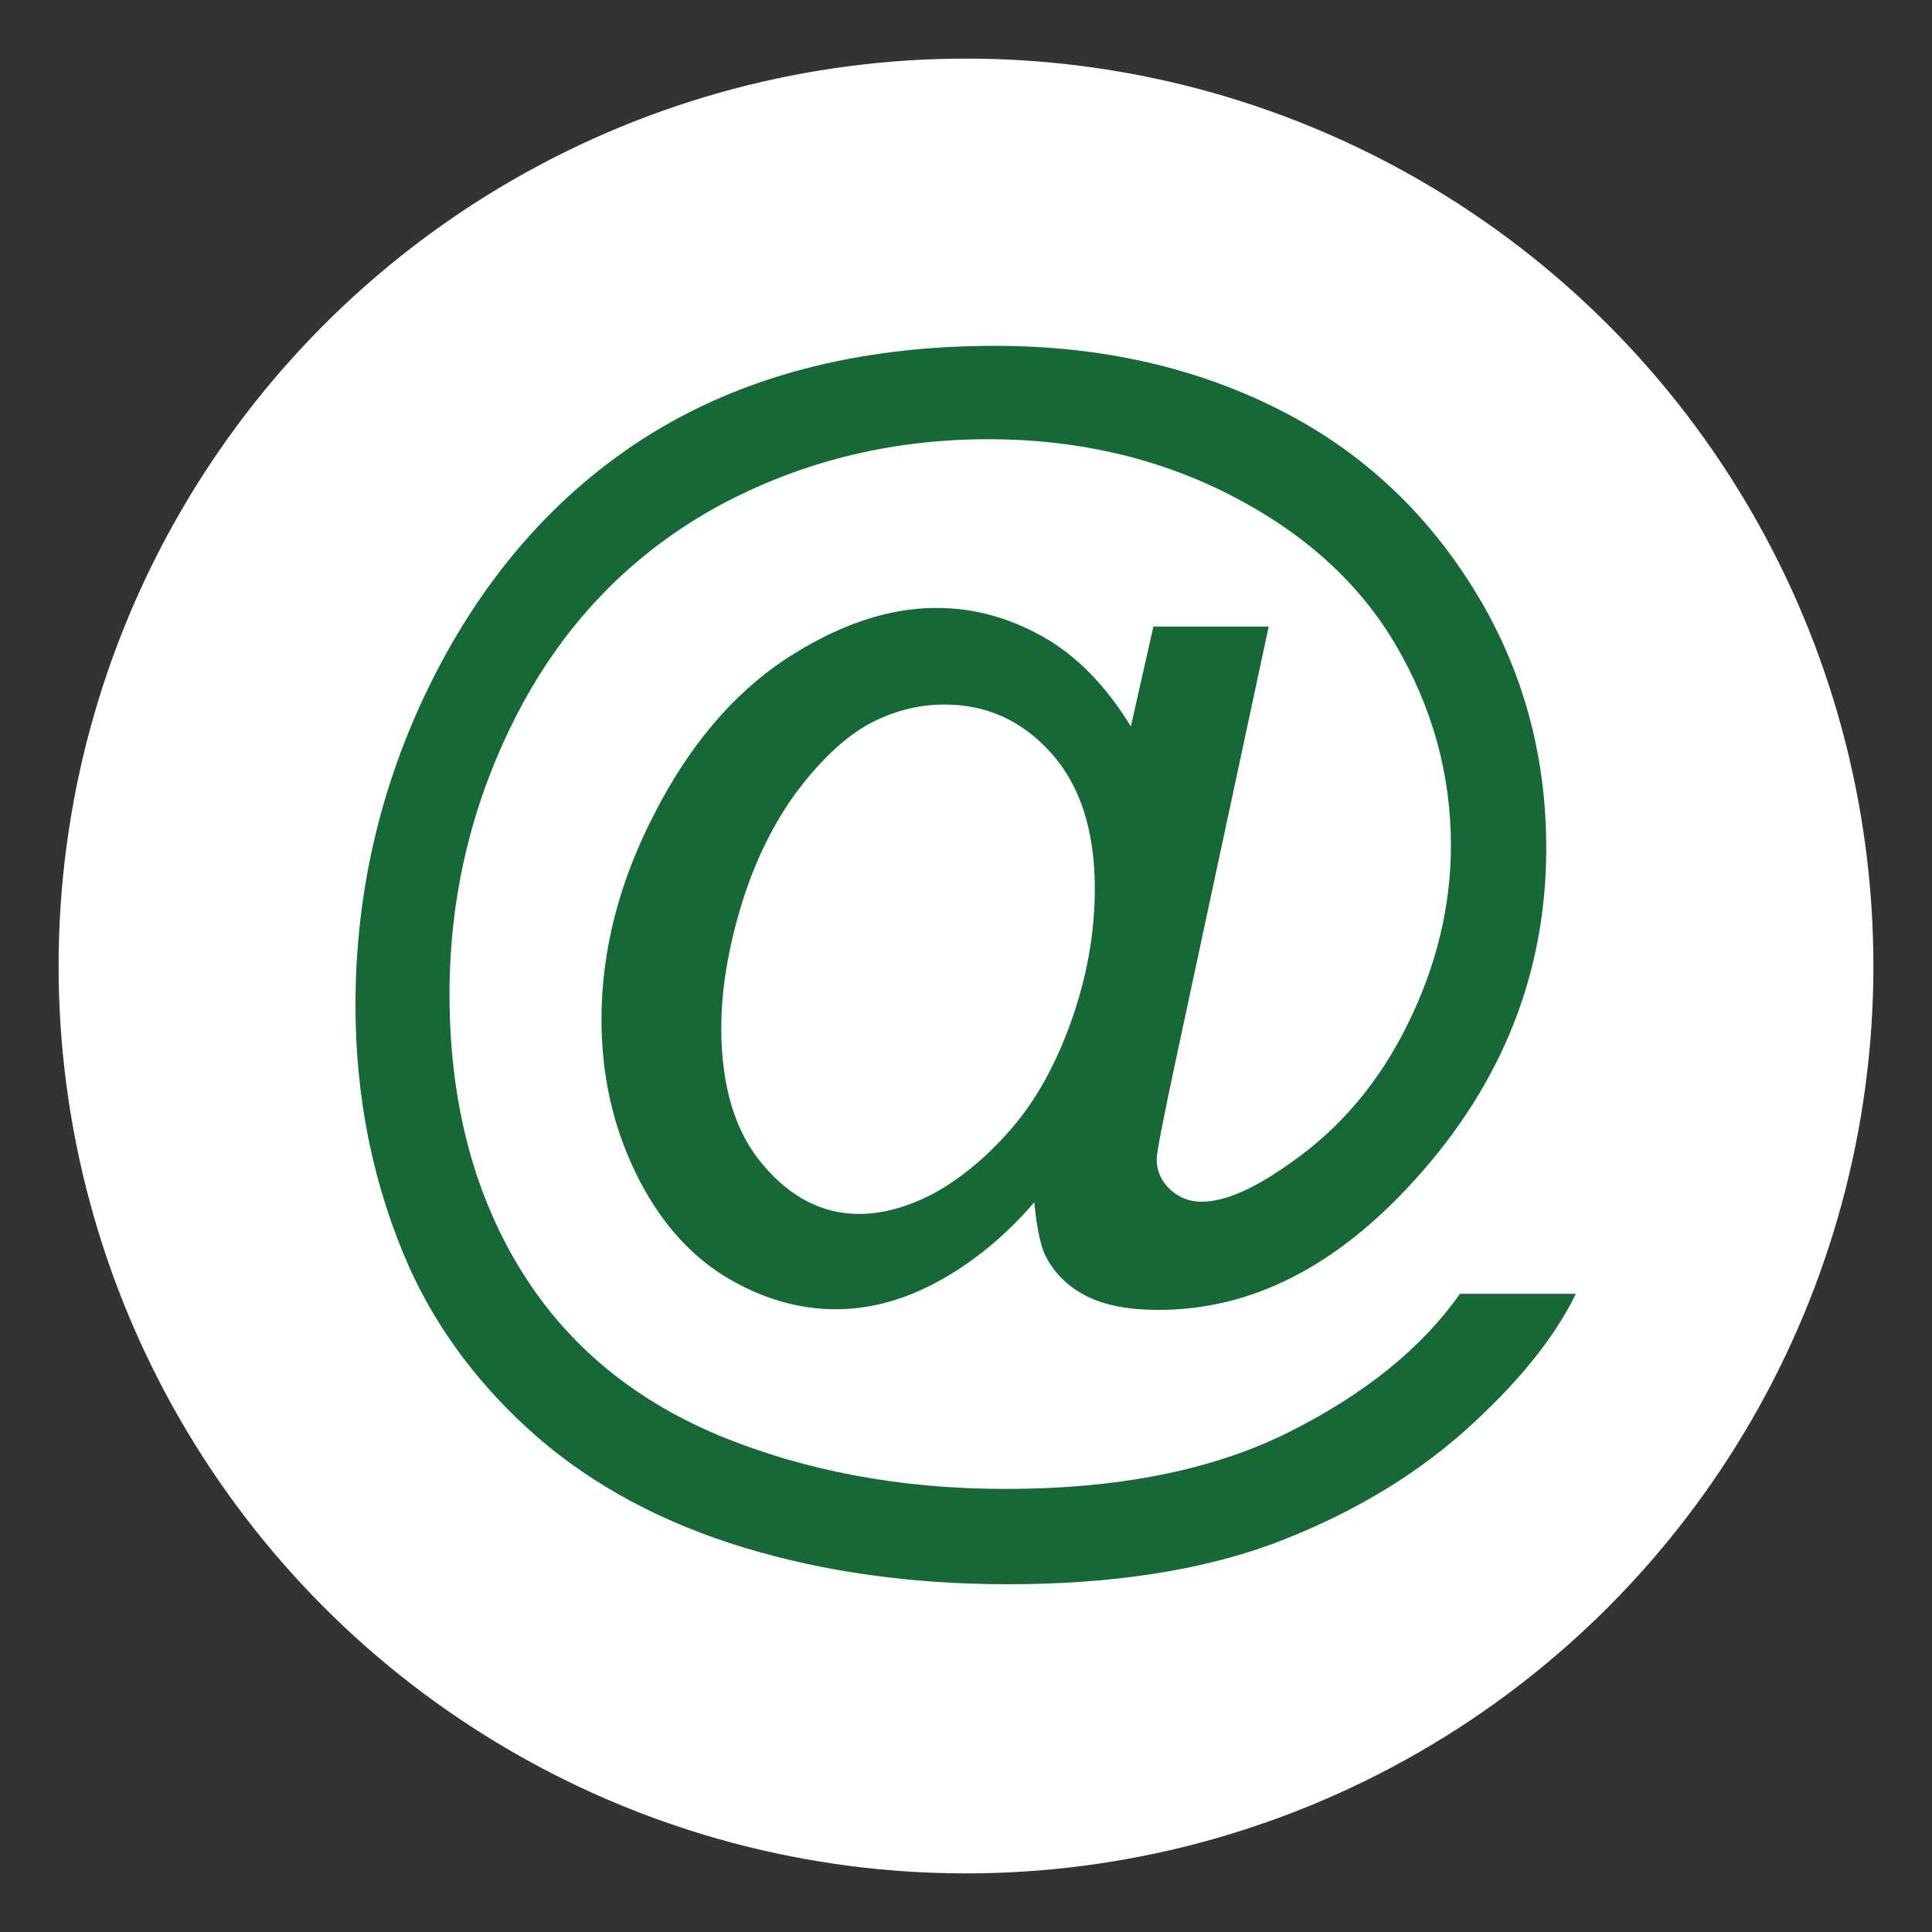 <?xml version="1.0" encoding="utf-8"?>
<!-- Generator: Adobe Illustrator 28.3.0, SVG Export Plug-In . SVG Version: 6.00 Build 0)  -->
<svg version="1.1" id="Ebene_1" xmlns="http://www.w3.org/2000/svg" xmlns:xlink="http://www.w3.org/1999/xlink" x="0px" y="0px"
	 viewBox="0 0 300 300" style="enable-background:new 0 0 300 300;" xml:space="preserve">
<rect x="0" y="0" width="300" height="300" fill="#333333" stroke="none"/>
<style type="text/css">
	.Schlagschatten{fill:none;}
	.Abgerundete_x0020_Ecken_x0020_2_x0020_Pt_x002E_{fill:#FFFFFF;stroke:#1D1D1B;stroke-miterlimit:10;}
	.Interaktiv_x0020_X_x0020_spiegeln{fill:none;}
	.Weich_x0020_abgeflachte_x0020_Kante{fill:url(#SVGID_1_);}
	.Abenddämmerung{fill:#FFFFFF;}
	.Laub_GS{fill:#FFDD00;}
	.Pompadour_GS{fill-rule:evenodd;clip-rule:evenodd;fill:#51AEE2;}
	.st0{fill:#FFFFFF;}
	.st1{fill:#166837;}
</style>
<linearGradient id="SVGID_1_" gradientUnits="userSpaceOnUse" x1="0" y1="0" x2="0.707" y2="0.707">
	<stop  offset="0" style="stop-color:#E6E6EB"/>
	<stop  offset="0.175" style="stop-color:#E2E2E7"/>
	<stop  offset="0.355" style="stop-color:#D6D6DB"/>
	<stop  offset="0.537" style="stop-color:#C2C3C6"/>
	<stop  offset="0.72" style="stop-color:#A5A7A9"/>
	<stop  offset="0.903" style="stop-color:#818485"/>
	<stop  offset="1" style="stop-color:#6B6E6E"/>
</linearGradient>
<circle class="st0" cx="150" cy="150" r="140.9"/>
<path class="st1" d="M160.6,186.7c-4.3,5-9.2,9.1-14.6,12.1c-5.4,3-10.8,4.5-16.2,4.5c-5.9,0-11.7-1.7-17.4-5.2
	c-5.6-3.5-10.2-8.8-13.7-16c-3.5-7.2-5.3-15.1-5.3-23.8c0-10.6,2.7-21.3,8.2-31.9c5.4-10.6,12.2-18.6,20.3-24c8.1-5.3,15.9-8,23.5-8
	c5.8,0,11.3,1.5,16.6,4.5c5.3,3,9.8,7.7,13.6,13.9l3.5-15.5H197l-14.4,67.2c-2,9.4-3,14.5-3,15.5c0,1.8,0.7,3.4,2.1,4.7
	c1.4,1.3,3,1.9,4.9,1.9c3.6,0,8.2-2,13.9-6.1c7.6-5.3,13.7-12.5,18.1-21.5c4.4-8.9,6.7-18.2,6.7-27.7c0-11.1-2.9-21.5-8.6-31.2
	c-5.7-9.7-14.3-17.4-25.6-23.2c-11.3-5.8-23.9-8.7-37.6-8.7c-15.6,0-30,3.7-42.9,10.9c-12.9,7.3-23,17.8-30.1,31.4
	c-7.1,13.6-10.7,28.3-10.7,43.9c0,16.3,3.6,30.4,10.7,42.2c7.1,11.8,17.4,20.5,30.9,26.2c13.5,5.6,28.4,8.4,44.7,8.4
	c17.5,0,32.2-2.9,44-8.8c11.8-5.9,20.7-13.1,26.6-21.5h18c-3.4,7-9.3,14.2-17.5,21.5c-8.3,7.3-18.1,13-29.5,17.3
	c-11.4,4.2-25.2,6.3-41.2,6.3c-14.8,0-28.5-1.9-41-5.7c-12.5-3.8-23.2-9.5-32-17.1c-8.8-7.7-15.4-16.4-19.9-26.3
	c-5.6-12.6-8.4-26.2-8.4-40.8c0-16.2,3.3-31.7,10-46.5c8.2-18,19.8-31.9,34.7-41.5c15-9.6,33.2-14.4,54.6-14.4
	c16.6,0,31.5,3.4,44.7,10.2c13.2,6.8,23.6,16.9,31.2,30.2c6.5,11.5,9.7,24,9.7,37.6c0,19.3-6.8,36.5-20.4,51.5
	c-12.2,13.5-25.4,20.2-39.8,20.2c-4.6,0-8.3-0.7-11.1-2.1c-2.8-1.4-4.9-3.4-6.3-6C161.6,193.7,161,190.8,160.6,186.7L160.6,186.7z
	 M112,159.6c0,9.2,2.2,16.3,6.5,21.3c4.3,5.1,9.3,7.6,14.9,7.6c3.7,0,7.7-1.1,11.8-3.3c4.1-2.3,8.1-5.6,11.9-10
	c3.8-4.4,6.9-10,9.3-16.8c2.4-6.8,3.6-13.6,3.6-20.4c0-9.1-2.3-16.1-6.8-21.1c-4.5-5-10-7.5-16.5-7.5c-4.3,0-8.3,1.1-12.1,3.2
	c-3.8,2.2-7.4,5.7-11,10.5c-3.5,4.8-6.4,10.6-8.5,17.5C113,147.5,112,153.9,112,159.6L112,159.6z"/>
</svg>
